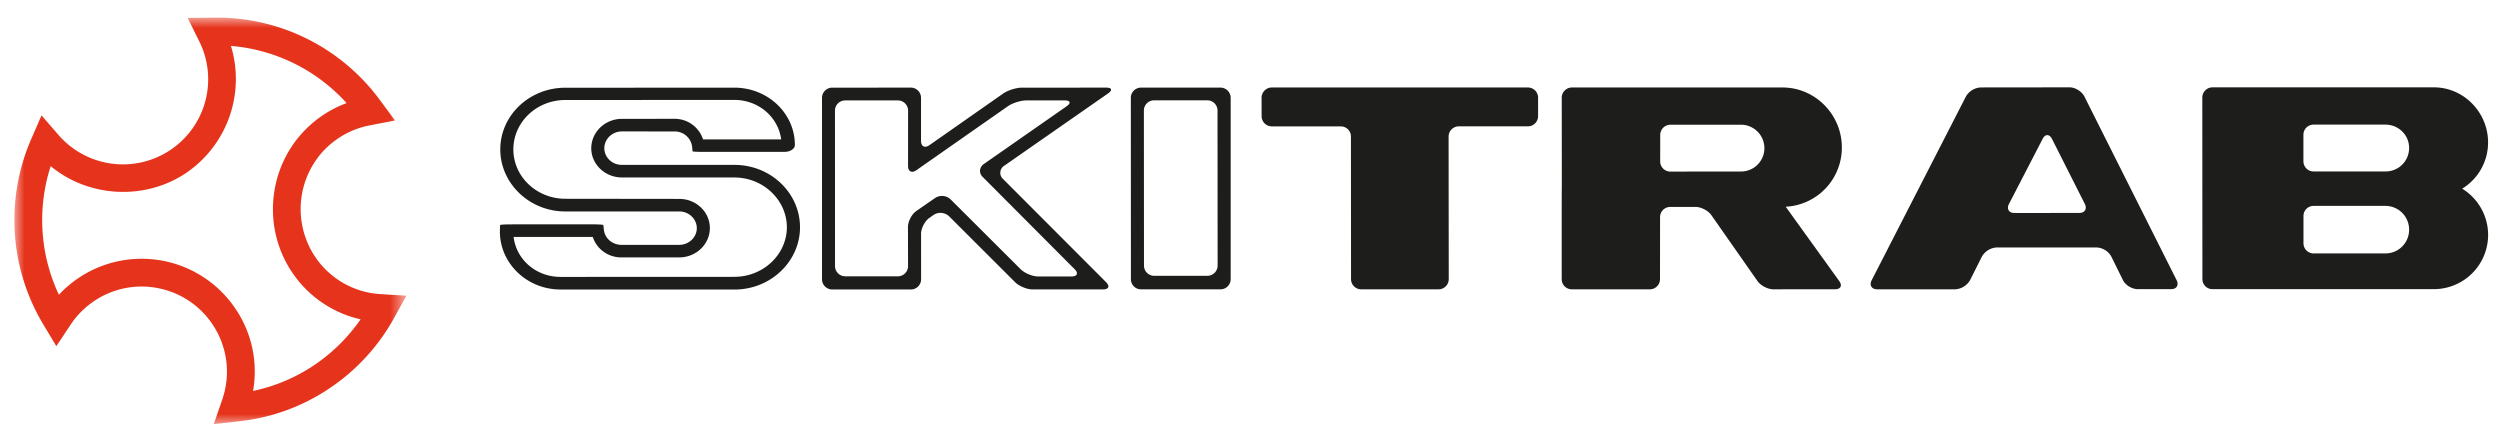 <svg width="123" height="21" viewBox="0 0 123 21" xmlns="http://www.w3.org/2000/svg" xmlns:xlink="http://www.w3.org/1999/xlink">
    <defs>
        <path id="mgcwkxbxva" d="M0 0h19.286v20H0z"/>
    </defs>
    <g fill="none" fill-rule="evenodd">
        <path d="m62.569 4.305 12.605-.001c.274 0 .501.225.5.501v.91a.503.503 0 0 1-.498.501h-3.403a.505.505 0 0 0-.502.498l.007 7.022a.5.5 0 0 1-.5.498h-3.807a.5.5 0 0 1-.5-.498l-.005-7.022a.498.498 0 0 0-.5-.496h-3.394a.502.502 0 0 1-.5-.5l-.003-.91c0-.272.226-.503.5-.503m24.24 2.985a1.15 1.15 0 0 1-1.154 1.148l-3.474.004a.5.5 0 0 1-.5-.502l.002-1.302a.505.505 0 0 1 .5-.502h3.472c.633 0 1.153.514 1.153 1.154m-9.97-2.482.003 4.118c0 .274-.002.498-.004.498l-.001.498v3.813c0 .276.221.5.497.5h3.839c.274 0 .5-.226.5-.5l.003-3.054a.502.502 0 0 1 .5-.5h1.24c.277-.002.63.181.788.41l2.262 3.232c.155.228.511.411.784.411l3.035-.003c.276.003.37-.18.207-.403l-2.634-3.657a2.91 2.91 0 0 0 2.762-2.915c.004-1.61-1.307-2.952-2.918-2.952H77.337a.505.505 0 0 0-.5.504m24.118 2.021 1.617 3.201c.124.246 0 .447-.274.447l-3.186.002c-.274 0-.398-.201-.27-.445l1.659-3.207c.125-.24.328-.238.454.002m-4.231-2.082-4.638 9.042c-.125.242-.002.444.271.445H96.2a.904.904 0 0 0 .725-.447l.588-1.17a.9.9 0 0 1 .725-.442h4.919a.88.88 0 0 1 .72.447l.572 1.16c.12.247.447.444.72.444h1.644c.277.005.4-.197.277-.442l-4.538-9.037c-.124-.247-.45-.45-.723-.45l-4.379.005a.898.898 0 0 0-.726.445m21.804 2.533a1.151 1.151 0 0 1-1.17 1.155h-3.53a.5.5 0 0 1-.5-.502V6.631a.5.5 0 0 1 .5-.5h3.53c.646 0 1.171.507 1.17 1.149m0 4.02a1.162 1.162 0 0 1-1.17 1.168l-3.527.001a.5.5 0 0 1-.5-.5v-1.344c0-.275.224-.495.496-.495h3.532a1.165 1.165 0 0 1 1.169 1.17m-10.175-6.5.005 8.933c0 .273.225.498.498.493h10.894a2.67 2.67 0 0 0 2.666-2.666 2.677 2.677 0 0 0-1.277-2.278 2.656 2.656 0 0 0 1.274-2.277c0-1.472-1.192-2.708-2.668-2.708h-10.892c-.276 0-.5.23-.5.503M41.583 13.593a.501.501 0 0 1-.5-.498l-.002-7.654a.5.5 0 0 1 .502-.5h2.595c.272 0 .5.224.5.5l-.002 2.723c-.002.271.18.371.408.212l4.5-3.147c.224-.157.634-.288.91-.288h1.895c.276 0 .315.13.091.286L48.404 8.07c-.226.159-.251.445-.055.636l4.523 4.538c.196.193.13.357-.146.357h-1.655c-.278 0-.662-.162-.857-.357L46.771 9.81a.618.618 0 0 0-.764-.068l-.928.642c-.224.158-.408.51-.407.786l.004 1.926a.501.501 0 0 1-.5.498h-2.593zm3.235.649c.274 0 .5-.226.5-.502l-.002-2.234c0-.276.186-.63.41-.787l.206-.144a.618.618 0 0 1 .764.066l3.252 3.248c.195.192.58.351.856.351l3.468-.002c.277 0 .343-.157.148-.354L49.344 8.8a.407.407 0 0 1 .056-.64l5.12-3.566c.225-.158.184-.283-.09-.283l-4.158.002c-.275 0-.683.129-.908.284l-3.638 2.546c-.226.158-.41.063-.412-.212v-2.12c0-.275-.225-.5-.5-.5l-3.871.002a.5.5 0 0 0-.5.498v8.93c0 .275.227.5.501.502l3.874-.001zM25.27 11.658h3.894c.2.604.76 1.007 1.412 1.007l2.84-.001c.832.001 1.506-.646 1.51-1.44 0-.796-.678-1.441-1.508-1.438l-5.604-.007c-1.408 0-2.556-1.085-2.556-2.429 0-1.341 1.143-2.43 2.556-2.43l8.316-.004c1.177-.001 2.156.829 2.305 1.943H34.59a1.463 1.463 0 0 0-1.409-1.013l-2.581.002c-.832-.002-1.506.65-1.51 1.443 0 .791.675 1.44 1.51 1.44l5.56.002c1.408.015 2.548 1.114 2.555 2.445-.004 1.323-1.13 2.416-2.53 2.441h-.01c-.006 0-.235.003-.51.003l-8.088.002c-1.19 0-2.17-.838-2.307-1.966m14.09-.48c0-1.682-1.438-3.057-3.203-3.065h-5.559c-.48.001-.865-.371-.865-.822.003-.455.391-.823.865-.825l2.588.002a.859.859 0 0 1 .864.732l.024.247c0 .014.227.025.5.025l4.032-.001c.273 0 .5-.15.502-.334.001-1.565-1.337-2.825-2.981-2.825l-8.393.005c-1.728.039-3.118 1.382-3.12 3.03-.002 1.673 1.425 3.047 3.176 3.057l5.627-.001c.476 0 .865.37.865.821 0 .454-.39.823-.864.823H30.58c-.446 0-.819-.313-.868-.733l-.028-.244c-.002-.015-.227-.032-.503-.032l-4.076.001c-.274 0-.501.017-.501.034-.002.019-.007.161-.01.324.003 1.568 1.34 2.849 2.984 2.847l8.583.002c1.766-.012 3.2-1.387 3.2-3.068M56.782 13.57a.502.502 0 0 1-.498-.502l-.005-7.632c0-.274.225-.5.501-.5h2.62c.275 0 .502.226.502.499l.005 7.633a.505.505 0 0 1-.501.502h-2.624zm3.264.665a.501.501 0 0 0 .503-.498V4.811a.505.505 0 0 0-.501-.501h-3.911c-.273 0-.5.225-.5.501l.004 8.928c0 .276.225.5.5.496h3.905z" fill="#1D1D1B"/>
        <g transform="translate(.708 .865)">
            <mask id="rkjijfbjvb" fill="#fff">
                <use xlink:href="#mgcwkxbxva"/>
            </mask>
            <path d="M10.89 14.343a5.564 5.564 0 0 0-8.7-.706 8.618 8.618 0 0 1-.404-6.328c1.86 1.544 4.614 1.697 6.64.352a5.593 5.593 0 0 0 2.229-6.267 8.633 8.633 0 0 1 5.69 2.813 5.55 5.55 0 0 0-2.068 1.349c-1.807 1.864-2.071 4.786-.632 6.95a5.514 5.514 0 0 0 3.388 2.34 8.7 8.7 0 0 1-2.307 2.27 8.524 8.524 0 0 1-2.983 1.253 5.499 5.499 0 0 0-.853-4.026zm7.127-.737h-.002a4.164 4.164 0 0 1-3.231-1.856 4.221 4.221 0 0 1 .474-5.248 4.29 4.29 0 0 1 .688-.57c.469-.31.984-.525 1.53-.627l1.25-.242-.755-1.023A9.957 9.957 0 0 0 9.8.002L8.524.017l.57 1.148a4.184 4.184 0 0 1-.742 4.784 4.197 4.197 0 0 1-6.182-.174l-.835-.963-.508 1.167a9.985 9.985 0 0 0 .584 9.099l.653 1.089.702-1.057a4.169 4.169 0 0 1 1.17-1.172 4.177 4.177 0 0 1 3.148-.623c1.1.222 2.05.857 2.67 1.787.73 1.1.902 2.447.47 3.7L9.81 20l1.264-.14a9.83 9.83 0 0 0 4.409-1.606 9.947 9.947 0 0 0 3.187-3.454l.617-1.116-1.269-.078z" fill="#E6341C" mask="url(#rkjijfbjvb)"/>
        </g>
    </g>
</svg>
